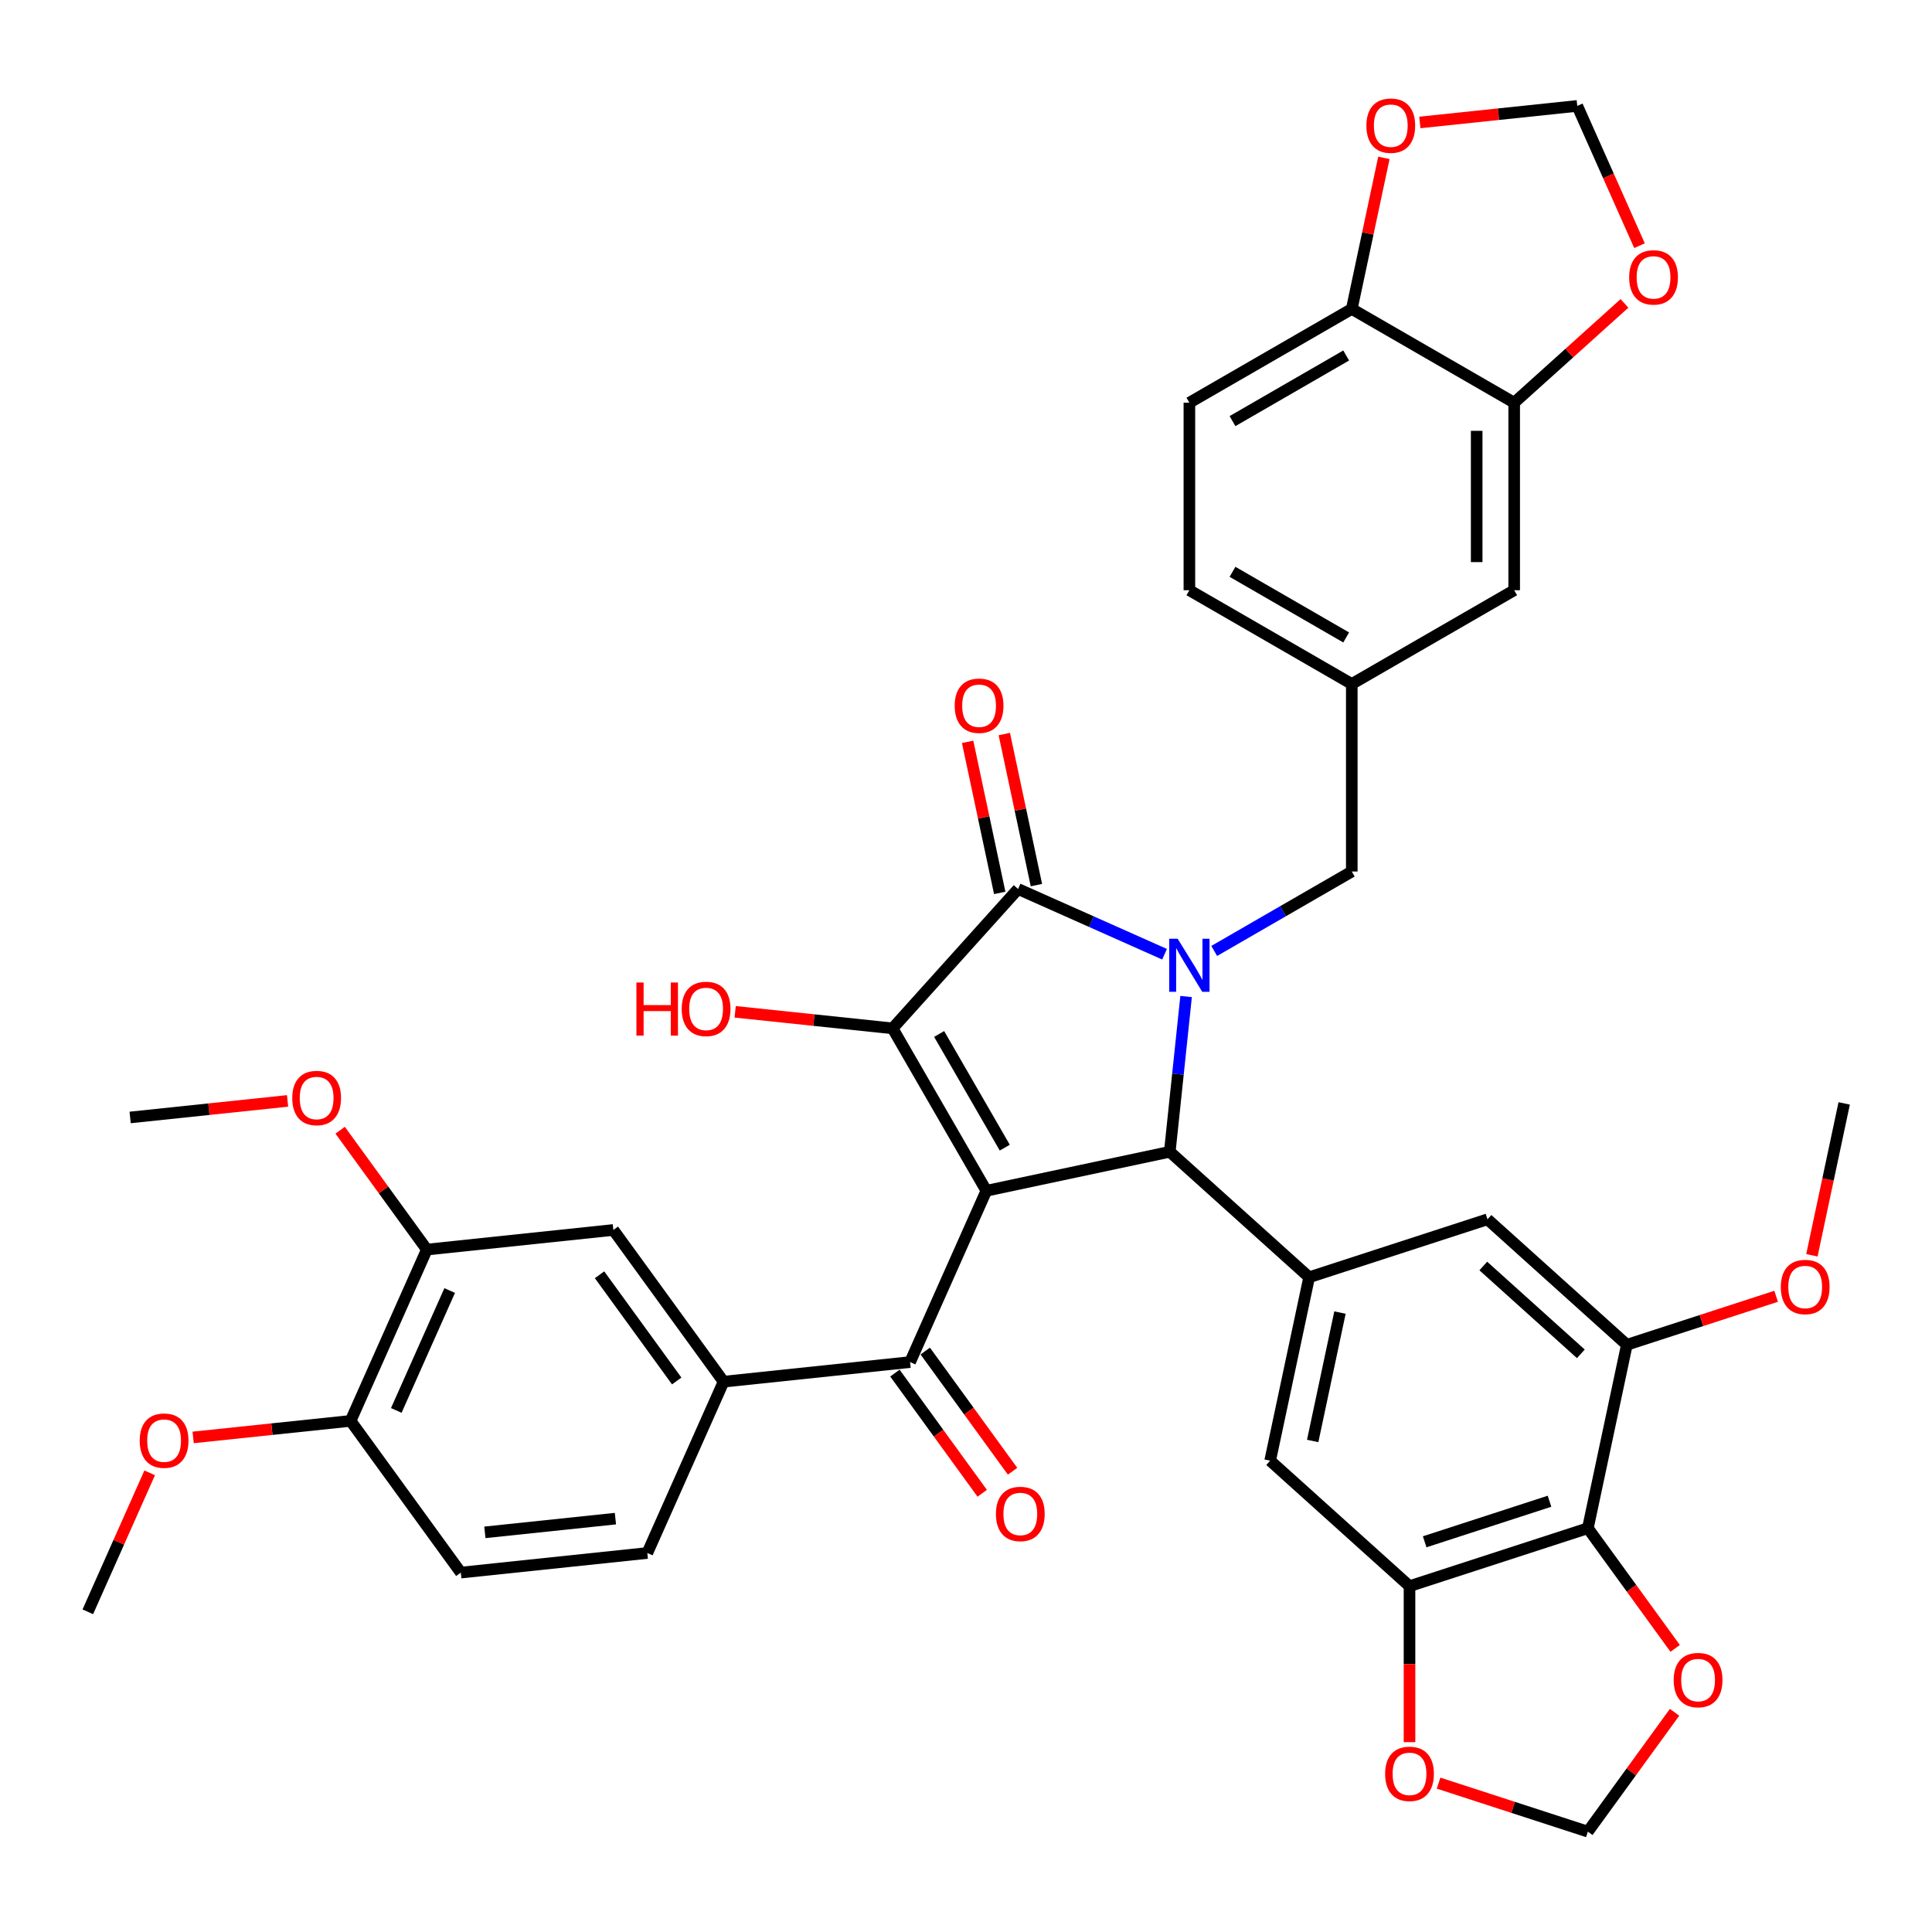 <?xml version='1.0' encoding='iso-8859-1'?>
<svg version='1.1' baseProfile='full'
              xmlns='http://www.w3.org/2000/svg'
                      xmlns:rdkit='http://www.rdkit.org/xml'
                      xmlns:xlink='http://www.w3.org/1999/xlink'
                  xml:space='preserve'
width='1000px' height='1000px' viewBox='0 0 1000 1000'>
<!-- END OF HEADER -->
<rect style='opacity:1.0;fill:#FFFFFF;stroke:none' width='1000' height='1000' x='0' y='0'> </rect>
<path class='bond-1' d='M 510.536,616.339 L 462.005,532.28' style='fill:none;fill-rule:evenodd;stroke:#000000;stroke-width:6px;stroke-linecap:butt;stroke-linejoin:miter;stroke-opacity:1' />
<path class='bond-1' d='M 520.068,594.024 L 486.096,535.183' style='fill:none;fill-rule:evenodd;stroke:#000000;stroke-width:6px;stroke-linecap:butt;stroke-linejoin:miter;stroke-opacity:1' />
<path class='bond-3' d='M 510.536,616.339 L 605.478,596.158' style='fill:none;fill-rule:evenodd;stroke:#000000;stroke-width:6px;stroke-linecap:butt;stroke-linejoin:miter;stroke-opacity:1' />
<path class='bond-4' d='M 510.536,616.339 L 471.057,705.01' style='fill:none;fill-rule:evenodd;stroke:#000000;stroke-width:6px;stroke-linecap:butt;stroke-linejoin:miter;stroke-opacity:1' />
<path class='bond-0' d='M 613.924,515.798 L 609.701,555.978' style='fill:none;fill-rule:evenodd;stroke:#0000FF;stroke-width:6px;stroke-linecap:butt;stroke-linejoin:miter;stroke-opacity:1' />
<path class='bond-0' d='M 609.701,555.978 L 605.478,596.158' style='fill:none;fill-rule:evenodd;stroke:#000000;stroke-width:6px;stroke-linecap:butt;stroke-linejoin:miter;stroke-opacity:1' />
<path class='bond-12' d='M 628.475,492.208 L 664.078,471.652' style='fill:none;fill-rule:evenodd;stroke:#0000FF;stroke-width:6px;stroke-linecap:butt;stroke-linejoin:miter;stroke-opacity:1' />
<path class='bond-12' d='M 664.078,471.652 L 699.682,451.096' style='fill:none;fill-rule:evenodd;stroke:#000000;stroke-width:6px;stroke-linecap:butt;stroke-linejoin:miter;stroke-opacity:1' />
<path class='bond-39' d='M 602.772,493.906 L 564.862,477.027' style='fill:none;fill-rule:evenodd;stroke:#0000FF;stroke-width:6px;stroke-linecap:butt;stroke-linejoin:miter;stroke-opacity:1' />
<path class='bond-39' d='M 564.862,477.027 L 526.952,460.148' style='fill:none;fill-rule:evenodd;stroke:#000000;stroke-width:6px;stroke-linecap:butt;stroke-linejoin:miter;stroke-opacity:1' />
<path class='bond-2' d='M 462.005,532.28 L 526.952,460.148' style='fill:none;fill-rule:evenodd;stroke:#000000;stroke-width:6px;stroke-linecap:butt;stroke-linejoin:miter;stroke-opacity:1' />
<path class='bond-29' d='M 462.005,532.28 L 421.262,527.998' style='fill:none;fill-rule:evenodd;stroke:#000000;stroke-width:6px;stroke-linecap:butt;stroke-linejoin:miter;stroke-opacity:1' />
<path class='bond-29' d='M 421.262,527.998 L 380.519,523.715' style='fill:none;fill-rule:evenodd;stroke:#FF0000;stroke-width:6px;stroke-linecap:butt;stroke-linejoin:miter;stroke-opacity:1' />
<path class='bond-18' d='M 536.447,458.13 L 528.137,419.036' style='fill:none;fill-rule:evenodd;stroke:#000000;stroke-width:6px;stroke-linecap:butt;stroke-linejoin:miter;stroke-opacity:1' />
<path class='bond-18' d='M 528.137,419.036 L 519.827,379.942' style='fill:none;fill-rule:evenodd;stroke:#FF0000;stroke-width:6px;stroke-linecap:butt;stroke-linejoin:miter;stroke-opacity:1' />
<path class='bond-18' d='M 517.458,462.166 L 509.148,423.072' style='fill:none;fill-rule:evenodd;stroke:#000000;stroke-width:6px;stroke-linecap:butt;stroke-linejoin:miter;stroke-opacity:1' />
<path class='bond-18' d='M 509.148,423.072 L 500.839,383.978' style='fill:none;fill-rule:evenodd;stroke:#FF0000;stroke-width:6px;stroke-linecap:butt;stroke-linejoin:miter;stroke-opacity:1' />
<path class='bond-5' d='M 605.478,596.158 L 677.609,661.106' style='fill:none;fill-rule:evenodd;stroke:#000000;stroke-width:6px;stroke-linecap:butt;stroke-linejoin:miter;stroke-opacity:1' />
<path class='bond-8' d='M 471.057,705.01 L 374.526,715.156' style='fill:none;fill-rule:evenodd;stroke:#000000;stroke-width:6px;stroke-linecap:butt;stroke-linejoin:miter;stroke-opacity:1' />
<path class='bond-24' d='M 463.205,710.715 L 485.8,741.815' style='fill:none;fill-rule:evenodd;stroke:#000000;stroke-width:6px;stroke-linecap:butt;stroke-linejoin:miter;stroke-opacity:1' />
<path class='bond-24' d='M 485.8,741.815 L 508.395,772.914' style='fill:none;fill-rule:evenodd;stroke:#FF0000;stroke-width:6px;stroke-linecap:butt;stroke-linejoin:miter;stroke-opacity:1' />
<path class='bond-24' d='M 478.91,699.305 L 501.505,730.404' style='fill:none;fill-rule:evenodd;stroke:#000000;stroke-width:6px;stroke-linecap:butt;stroke-linejoin:miter;stroke-opacity:1' />
<path class='bond-24' d='M 501.505,730.404 L 524.1,761.504' style='fill:none;fill-rule:evenodd;stroke:#FF0000;stroke-width:6px;stroke-linecap:butt;stroke-linejoin:miter;stroke-opacity:1' />
<path class='bond-10' d='M 677.609,661.106 L 657.429,756.047' style='fill:none;fill-rule:evenodd;stroke:#000000;stroke-width:6px;stroke-linecap:butt;stroke-linejoin:miter;stroke-opacity:1' />
<path class='bond-10' d='M 693.571,679.383 L 679.444,745.842' style='fill:none;fill-rule:evenodd;stroke:#000000;stroke-width:6px;stroke-linecap:butt;stroke-linejoin:miter;stroke-opacity:1' />
<path class='bond-11' d='M 677.609,661.106 L 769.921,631.112' style='fill:none;fill-rule:evenodd;stroke:#000000;stroke-width:6px;stroke-linecap:butt;stroke-linejoin:miter;stroke-opacity:1' />
<path class='bond-6' d='M 821.872,791.001 L 729.56,820.995' style='fill:none;fill-rule:evenodd;stroke:#000000;stroke-width:6px;stroke-linecap:butt;stroke-linejoin:miter;stroke-opacity:1' />
<path class='bond-6' d='M 802.027,777.038 L 737.408,798.034' style='fill:none;fill-rule:evenodd;stroke:#000000;stroke-width:6px;stroke-linecap:butt;stroke-linejoin:miter;stroke-opacity:1' />
<path class='bond-16' d='M 821.872,791.001 L 844.468,822.101' style='fill:none;fill-rule:evenodd;stroke:#000000;stroke-width:6px;stroke-linecap:butt;stroke-linejoin:miter;stroke-opacity:1' />
<path class='bond-16' d='M 844.468,822.101 L 867.063,853.2' style='fill:none;fill-rule:evenodd;stroke:#FF0000;stroke-width:6px;stroke-linecap:butt;stroke-linejoin:miter;stroke-opacity:1' />
<path class='bond-40' d='M 821.872,791.001 L 842.053,696.059' style='fill:none;fill-rule:evenodd;stroke:#000000;stroke-width:6px;stroke-linecap:butt;stroke-linejoin:miter;stroke-opacity:1' />
<path class='bond-7' d='M 729.56,820.995 L 657.429,756.047' style='fill:none;fill-rule:evenodd;stroke:#000000;stroke-width:6px;stroke-linecap:butt;stroke-linejoin:miter;stroke-opacity:1' />
<path class='bond-17' d='M 729.56,820.995 L 729.56,861.363' style='fill:none;fill-rule:evenodd;stroke:#000000;stroke-width:6px;stroke-linecap:butt;stroke-linejoin:miter;stroke-opacity:1' />
<path class='bond-17' d='M 729.56,861.363 L 729.56,901.732' style='fill:none;fill-rule:evenodd;stroke:#FF0000;stroke-width:6px;stroke-linecap:butt;stroke-linejoin:miter;stroke-opacity:1' />
<path class='bond-14' d='M 374.526,715.156 L 317.474,636.63' style='fill:none;fill-rule:evenodd;stroke:#000000;stroke-width:6px;stroke-linecap:butt;stroke-linejoin:miter;stroke-opacity:1' />
<path class='bond-14' d='M 350.263,714.787 L 310.327,659.82' style='fill:none;fill-rule:evenodd;stroke:#000000;stroke-width:6px;stroke-linecap:butt;stroke-linejoin:miter;stroke-opacity:1' />
<path class='bond-28' d='M 374.526,715.156 L 335.047,803.827' style='fill:none;fill-rule:evenodd;stroke:#000000;stroke-width:6px;stroke-linecap:butt;stroke-linejoin:miter;stroke-opacity:1' />
<path class='bond-9' d='M 842.053,696.059 L 769.921,631.112' style='fill:none;fill-rule:evenodd;stroke:#000000;stroke-width:6px;stroke-linecap:butt;stroke-linejoin:miter;stroke-opacity:1' />
<path class='bond-9' d='M 818.244,700.744 L 767.752,655.28' style='fill:none;fill-rule:evenodd;stroke:#000000;stroke-width:6px;stroke-linecap:butt;stroke-linejoin:miter;stroke-opacity:1' />
<path class='bond-32' d='M 842.053,696.059 L 880.687,683.507' style='fill:none;fill-rule:evenodd;stroke:#000000;stroke-width:6px;stroke-linecap:butt;stroke-linejoin:miter;stroke-opacity:1' />
<path class='bond-32' d='M 880.687,683.507 L 919.32,670.954' style='fill:none;fill-rule:evenodd;stroke:#FF0000;stroke-width:6px;stroke-linecap:butt;stroke-linejoin:miter;stroke-opacity:1' />
<path class='bond-27' d='M 699.682,451.096 L 699.682,354.033' style='fill:none;fill-rule:evenodd;stroke:#000000;stroke-width:6px;stroke-linecap:butt;stroke-linejoin:miter;stroke-opacity:1' />
<path class='bond-13' d='M 783.741,208.439 L 783.741,305.502' style='fill:none;fill-rule:evenodd;stroke:#000000;stroke-width:6px;stroke-linecap:butt;stroke-linejoin:miter;stroke-opacity:1' />
<path class='bond-13' d='M 764.328,222.999 L 764.328,290.943' style='fill:none;fill-rule:evenodd;stroke:#000000;stroke-width:6px;stroke-linecap:butt;stroke-linejoin:miter;stroke-opacity:1' />
<path class='bond-19' d='M 783.741,208.439 L 699.682,159.908' style='fill:none;fill-rule:evenodd;stroke:#000000;stroke-width:6px;stroke-linecap:butt;stroke-linejoin:miter;stroke-opacity:1' />
<path class='bond-20' d='M 783.741,208.439 L 812.284,182.739' style='fill:none;fill-rule:evenodd;stroke:#000000;stroke-width:6px;stroke-linecap:butt;stroke-linejoin:miter;stroke-opacity:1' />
<path class='bond-20' d='M 812.284,182.739 L 840.828,157.038' style='fill:none;fill-rule:evenodd;stroke:#FF0000;stroke-width:6px;stroke-linecap:butt;stroke-linejoin:miter;stroke-opacity:1' />
<path class='bond-15' d='M 317.474,636.63 L 220.943,646.776' style='fill:none;fill-rule:evenodd;stroke:#000000;stroke-width:6px;stroke-linecap:butt;stroke-linejoin:miter;stroke-opacity:1' />
<path class='bond-26' d='M 220.943,646.776 L 181.464,735.447' style='fill:none;fill-rule:evenodd;stroke:#000000;stroke-width:6px;stroke-linecap:butt;stroke-linejoin:miter;stroke-opacity:1' />
<path class='bond-26' d='M 232.756,667.973 L 205.12,730.042' style='fill:none;fill-rule:evenodd;stroke:#000000;stroke-width:6px;stroke-linecap:butt;stroke-linejoin:miter;stroke-opacity:1' />
<path class='bond-34' d='M 220.943,646.776 L 198.503,615.89' style='fill:none;fill-rule:evenodd;stroke:#000000;stroke-width:6px;stroke-linecap:butt;stroke-linejoin:miter;stroke-opacity:1' />
<path class='bond-34' d='M 198.503,615.89 L 176.063,585.004' style='fill:none;fill-rule:evenodd;stroke:#FF0000;stroke-width:6px;stroke-linecap:butt;stroke-linejoin:miter;stroke-opacity:1' />
<path class='bond-42' d='M 866.753,886.279 L 844.313,917.166' style='fill:none;fill-rule:evenodd;stroke:#FF0000;stroke-width:6px;stroke-linecap:butt;stroke-linejoin:miter;stroke-opacity:1' />
<path class='bond-42' d='M 844.313,917.166 L 821.872,948.052' style='fill:none;fill-rule:evenodd;stroke:#000000;stroke-width:6px;stroke-linecap:butt;stroke-linejoin:miter;stroke-opacity:1' />
<path class='bond-22' d='M 744.605,922.946 L 783.239,935.499' style='fill:none;fill-rule:evenodd;stroke:#FF0000;stroke-width:6px;stroke-linecap:butt;stroke-linejoin:miter;stroke-opacity:1' />
<path class='bond-22' d='M 783.239,935.499 L 821.872,948.052' style='fill:none;fill-rule:evenodd;stroke:#000000;stroke-width:6px;stroke-linecap:butt;stroke-linejoin:miter;stroke-opacity:1' />
<path class='bond-21' d='M 699.682,159.908 L 707.992,120.814' style='fill:none;fill-rule:evenodd;stroke:#000000;stroke-width:6px;stroke-linecap:butt;stroke-linejoin:miter;stroke-opacity:1' />
<path class='bond-21' d='M 707.992,120.814 L 716.302,81.719' style='fill:none;fill-rule:evenodd;stroke:#FF0000;stroke-width:6px;stroke-linecap:butt;stroke-linejoin:miter;stroke-opacity:1' />
<path class='bond-43' d='M 699.682,159.908 L 615.623,208.439' style='fill:none;fill-rule:evenodd;stroke:#000000;stroke-width:6px;stroke-linecap:butt;stroke-linejoin:miter;stroke-opacity:1' />
<path class='bond-43' d='M 696.78,184 L 637.939,217.971' style='fill:none;fill-rule:evenodd;stroke:#000000;stroke-width:6px;stroke-linecap:butt;stroke-linejoin:miter;stroke-opacity:1' />
<path class='bond-23' d='M 848.604,127.166 L 832.499,90.993' style='fill:none;fill-rule:evenodd;stroke:#FF0000;stroke-width:6px;stroke-linecap:butt;stroke-linejoin:miter;stroke-opacity:1' />
<path class='bond-23' d='M 832.499,90.993 L 816.394,54.821' style='fill:none;fill-rule:evenodd;stroke:#000000;stroke-width:6px;stroke-linecap:butt;stroke-linejoin:miter;stroke-opacity:1' />
<path class='bond-44' d='M 734.907,63.385 L 775.65,59.103' style='fill:none;fill-rule:evenodd;stroke:#FF0000;stroke-width:6px;stroke-linecap:butt;stroke-linejoin:miter;stroke-opacity:1' />
<path class='bond-44' d='M 775.65,59.103 L 816.394,54.821' style='fill:none;fill-rule:evenodd;stroke:#000000;stroke-width:6px;stroke-linecap:butt;stroke-linejoin:miter;stroke-opacity:1' />
<path class='bond-25' d='M 783.741,305.502 L 699.682,354.033' style='fill:none;fill-rule:evenodd;stroke:#000000;stroke-width:6px;stroke-linecap:butt;stroke-linejoin:miter;stroke-opacity:1' />
<path class='bond-35' d='M 181.464,735.447 L 140.721,739.73' style='fill:none;fill-rule:evenodd;stroke:#000000;stroke-width:6px;stroke-linecap:butt;stroke-linejoin:miter;stroke-opacity:1' />
<path class='bond-35' d='M 140.721,739.73 L 99.978,744.012' style='fill:none;fill-rule:evenodd;stroke:#FF0000;stroke-width:6px;stroke-linecap:butt;stroke-linejoin:miter;stroke-opacity:1' />
<path class='bond-41' d='M 181.464,735.447 L 238.516,813.973' style='fill:none;fill-rule:evenodd;stroke:#000000;stroke-width:6px;stroke-linecap:butt;stroke-linejoin:miter;stroke-opacity:1' />
<path class='bond-33' d='M 699.682,354.033 L 615.623,305.502' style='fill:none;fill-rule:evenodd;stroke:#000000;stroke-width:6px;stroke-linecap:butt;stroke-linejoin:miter;stroke-opacity:1' />
<path class='bond-33' d='M 696.78,329.942 L 637.939,295.97' style='fill:none;fill-rule:evenodd;stroke:#000000;stroke-width:6px;stroke-linecap:butt;stroke-linejoin:miter;stroke-opacity:1' />
<path class='bond-30' d='M 335.047,803.827 L 238.516,813.973' style='fill:none;fill-rule:evenodd;stroke:#000000;stroke-width:6px;stroke-linecap:butt;stroke-linejoin:miter;stroke-opacity:1' />
<path class='bond-30' d='M 318.539,786.042 L 250.967,793.145' style='fill:none;fill-rule:evenodd;stroke:#000000;stroke-width:6px;stroke-linecap:butt;stroke-linejoin:miter;stroke-opacity:1' />
<path class='bond-31' d='M 615.623,208.439 L 615.623,305.502' style='fill:none;fill-rule:evenodd;stroke:#000000;stroke-width:6px;stroke-linecap:butt;stroke-linejoin:miter;stroke-opacity:1' />
<path class='bond-36' d='M 937.835,649.739 L 946.19,610.432' style='fill:none;fill-rule:evenodd;stroke:#FF0000;stroke-width:6px;stroke-linecap:butt;stroke-linejoin:miter;stroke-opacity:1' />
<path class='bond-36' d='M 946.19,610.432 L 954.545,571.124' style='fill:none;fill-rule:evenodd;stroke:#000000;stroke-width:6px;stroke-linecap:butt;stroke-linejoin:miter;stroke-opacity:1' />
<path class='bond-37' d='M 148.847,569.832 L 108.104,574.114' style='fill:none;fill-rule:evenodd;stroke:#FF0000;stroke-width:6px;stroke-linecap:butt;stroke-linejoin:miter;stroke-opacity:1' />
<path class='bond-37' d='M 108.104,574.114 L 67.36,578.397' style='fill:none;fill-rule:evenodd;stroke:#000000;stroke-width:6px;stroke-linecap:butt;stroke-linejoin:miter;stroke-opacity:1' />
<path class='bond-38' d='M 77.475,762.346 L 61.465,798.305' style='fill:none;fill-rule:evenodd;stroke:#FF0000;stroke-width:6px;stroke-linecap:butt;stroke-linejoin:miter;stroke-opacity:1' />
<path class='bond-38' d='M 61.465,798.305 L 45.455,834.264' style='fill:none;fill-rule:evenodd;stroke:#000000;stroke-width:6px;stroke-linecap:butt;stroke-linejoin:miter;stroke-opacity:1' />
<path  class='atom-1' d='M 609.547 485.883
L 618.555 500.443
Q 619.448 501.879, 620.884 504.48
Q 622.321 507.082, 622.398 507.237
L 622.398 485.883
L 626.048 485.883
L 626.048 513.371
L 622.282 513.371
L 612.615 497.453
Q 611.489 495.59, 610.285 493.454
Q 609.12 491.319, 608.771 490.659
L 608.771 513.371
L 605.199 513.371
L 605.199 485.883
L 609.547 485.883
' fill='#0000FF'/>
<path  class='atom-17' d='M 866.306 869.604
Q 866.306 863.004, 869.568 859.315
Q 872.829 855.627, 878.924 855.627
Q 885.02 855.627, 888.281 859.315
Q 891.543 863.004, 891.543 869.604
Q 891.543 876.282, 888.242 880.087
Q 884.942 883.853, 878.924 883.853
Q 872.868 883.853, 869.568 880.087
Q 866.306 876.321, 866.306 869.604
M 878.924 880.747
Q 883.118 880.747, 885.369 877.951
Q 887.66 875.117, 887.66 869.604
Q 887.66 864.207, 885.369 861.49
Q 883.118 858.733, 878.924 858.733
Q 874.731 858.733, 872.441 861.451
Q 870.189 864.168, 870.189 869.604
Q 870.189 875.156, 872.441 877.951
Q 874.731 880.747, 878.924 880.747
' fill='#FF0000'/>
<path  class='atom-18' d='M 716.942 918.135
Q 716.942 911.535, 720.204 907.847
Q 723.465 904.158, 729.56 904.158
Q 735.656 904.158, 738.917 907.847
Q 742.179 911.535, 742.179 918.135
Q 742.179 924.813, 738.878 928.618
Q 735.578 932.384, 729.56 932.384
Q 723.504 932.384, 720.204 928.618
Q 716.942 924.852, 716.942 918.135
M 729.56 929.278
Q 733.754 929.278, 736.005 926.483
Q 738.296 923.648, 738.296 918.135
Q 738.296 912.739, 736.005 910.021
Q 733.754 907.264, 729.56 907.264
Q 725.367 907.264, 723.077 909.982
Q 720.825 912.7, 720.825 918.135
Q 720.825 923.687, 723.077 926.483
Q 725.367 929.278, 729.56 929.278
' fill='#FF0000'/>
<path  class='atom-19' d='M 494.154 365.284
Q 494.154 358.684, 497.415 354.996
Q 500.676 351.307, 506.772 351.307
Q 512.867 351.307, 516.129 354.996
Q 519.39 358.684, 519.39 365.284
Q 519.39 371.962, 516.09 375.767
Q 512.79 379.533, 506.772 379.533
Q 500.715 379.533, 497.415 375.767
Q 494.154 372.001, 494.154 365.284
M 506.772 376.427
Q 510.965 376.427, 513.217 373.632
Q 515.508 370.798, 515.508 365.284
Q 515.508 359.888, 513.217 357.17
Q 510.965 354.413, 506.772 354.413
Q 502.579 354.413, 500.288 357.131
Q 498.036 359.849, 498.036 365.284
Q 498.036 370.836, 500.288 373.632
Q 502.579 376.427, 506.772 376.427
' fill='#FF0000'/>
<path  class='atom-21' d='M 843.254 143.569
Q 843.254 136.969, 846.516 133.281
Q 849.777 129.592, 855.873 129.592
Q 861.968 129.592, 865.229 133.281
Q 868.491 136.969, 868.491 143.569
Q 868.491 150.247, 865.191 154.052
Q 861.89 157.818, 855.873 157.818
Q 849.816 157.818, 846.516 154.052
Q 843.254 150.286, 843.254 143.569
M 855.873 154.712
Q 860.066 154.712, 862.317 151.917
Q 864.608 149.083, 864.608 143.569
Q 864.608 138.173, 862.317 135.455
Q 860.066 132.698, 855.873 132.698
Q 851.679 132.698, 849.389 135.416
Q 847.137 138.134, 847.137 143.569
Q 847.137 149.121, 849.389 151.917
Q 851.679 154.712, 855.873 154.712
' fill='#FF0000'/>
<path  class='atom-22' d='M 707.245 65.044
Q 707.245 58.444, 710.506 54.755
Q 713.767 51.067, 719.863 51.067
Q 725.958 51.067, 729.22 54.755
Q 732.481 58.444, 732.481 65.044
Q 732.481 71.722, 729.181 75.527
Q 725.881 79.293, 719.863 79.293
Q 713.806 79.293, 710.506 75.527
Q 707.245 71.761, 707.245 65.044
M 719.863 76.187
Q 724.056 76.187, 726.308 73.392
Q 728.598 70.557, 728.598 65.044
Q 728.598 59.648, 726.308 56.93
Q 724.056 54.173, 719.863 54.173
Q 715.67 54.173, 713.379 56.891
Q 711.127 59.609, 711.127 65.044
Q 711.127 70.596, 713.379 73.392
Q 715.67 76.187, 719.863 76.187
' fill='#FF0000'/>
<path  class='atom-25' d='M 515.491 783.613
Q 515.491 777.013, 518.752 773.324
Q 522.014 769.636, 528.109 769.636
Q 534.205 769.636, 537.466 773.324
Q 540.727 777.013, 540.727 783.613
Q 540.727 790.291, 537.427 794.096
Q 534.127 797.862, 528.109 797.862
Q 522.052 797.862, 518.752 794.096
Q 515.491 790.33, 515.491 783.613
M 528.109 794.756
Q 532.302 794.756, 534.554 791.96
Q 536.845 789.126, 536.845 783.613
Q 536.845 778.216, 534.554 775.498
Q 532.302 772.742, 528.109 772.742
Q 523.916 772.742, 521.625 775.46
Q 519.374 778.177, 519.374 783.613
Q 519.374 789.165, 521.625 791.96
Q 523.916 794.756, 528.109 794.756
' fill='#FF0000'/>
<path  class='atom-30' d='M 329.405 508.545
L 333.133 508.545
L 333.133 520.232
L 347.187 520.232
L 347.187 508.545
L 350.914 508.545
L 350.914 536.034
L 347.187 536.034
L 347.187 523.338
L 333.133 523.338
L 333.133 536.034
L 329.405 536.034
L 329.405 508.545
' fill='#FF0000'/>
<path  class='atom-30' d='M 352.856 522.212
Q 352.856 515.612, 356.117 511.923
Q 359.378 508.235, 365.474 508.235
Q 371.569 508.235, 374.831 511.923
Q 378.092 515.612, 378.092 522.212
Q 378.092 528.89, 374.792 532.695
Q 371.492 536.461, 365.474 536.461
Q 359.417 536.461, 356.117 532.695
Q 352.856 528.929, 352.856 522.212
M 365.474 533.355
Q 369.667 533.355, 371.919 530.559
Q 374.209 527.725, 374.209 522.212
Q 374.209 516.815, 371.919 514.097
Q 369.667 511.341, 365.474 511.341
Q 361.281 511.341, 358.99 514.059
Q 356.738 516.776, 356.738 522.212
Q 356.738 527.764, 358.99 530.559
Q 361.281 533.355, 365.474 533.355
' fill='#FF0000'/>
<path  class='atom-33' d='M 921.747 666.143
Q 921.747 659.543, 925.008 655.854
Q 928.269 652.166, 934.365 652.166
Q 940.461 652.166, 943.722 655.854
Q 946.983 659.543, 946.983 666.143
Q 946.983 672.821, 943.683 676.626
Q 940.383 680.392, 934.365 680.392
Q 928.308 680.392, 925.008 676.626
Q 921.747 672.86, 921.747 666.143
M 934.365 677.286
Q 938.558 677.286, 940.81 674.49
Q 943.101 671.656, 943.101 666.143
Q 943.101 660.746, 940.81 658.029
Q 938.558 655.272, 934.365 655.272
Q 930.172 655.272, 927.881 657.99
Q 925.629 660.708, 925.629 666.143
Q 925.629 671.695, 927.881 674.49
Q 930.172 677.286, 934.365 677.286
' fill='#FF0000'/>
<path  class='atom-35' d='M 151.273 568.328
Q 151.273 561.728, 154.535 558.04
Q 157.796 554.351, 163.891 554.351
Q 169.987 554.351, 173.248 558.04
Q 176.509 561.728, 176.509 568.328
Q 176.509 575.006, 173.209 578.811
Q 169.909 582.577, 163.891 582.577
Q 157.835 582.577, 154.535 578.811
Q 151.273 575.045, 151.273 568.328
M 163.891 579.471
Q 168.084 579.471, 170.336 576.676
Q 172.627 573.842, 172.627 568.328
Q 172.627 562.932, 170.336 560.214
Q 168.084 557.457, 163.891 557.457
Q 159.698 557.457, 157.408 560.175
Q 155.156 562.893, 155.156 568.328
Q 155.156 573.88, 157.408 576.676
Q 159.698 579.471, 163.891 579.471
' fill='#FF0000'/>
<path  class='atom-36' d='M 72.315 745.671
Q 72.315 739.07, 75.577 735.382
Q 78.838 731.694, 84.933 731.694
Q 91.029 731.694, 94.29 735.382
Q 97.552 739.07, 97.552 745.671
Q 97.552 752.349, 94.251 756.154
Q 90.951 759.92, 84.933 759.92
Q 78.877 759.92, 75.577 756.154
Q 72.315 752.387, 72.315 745.671
M 84.933 756.814
Q 89.127 756.814, 91.378 754.018
Q 93.669 751.184, 93.669 745.671
Q 93.669 740.274, 91.378 737.556
Q 89.127 734.8, 84.933 734.8
Q 80.74 734.8, 78.45 737.517
Q 76.198 740.235, 76.198 745.671
Q 76.198 751.223, 78.45 754.018
Q 80.74 756.814, 84.933 756.814
' fill='#FF0000'/>
</svg>
